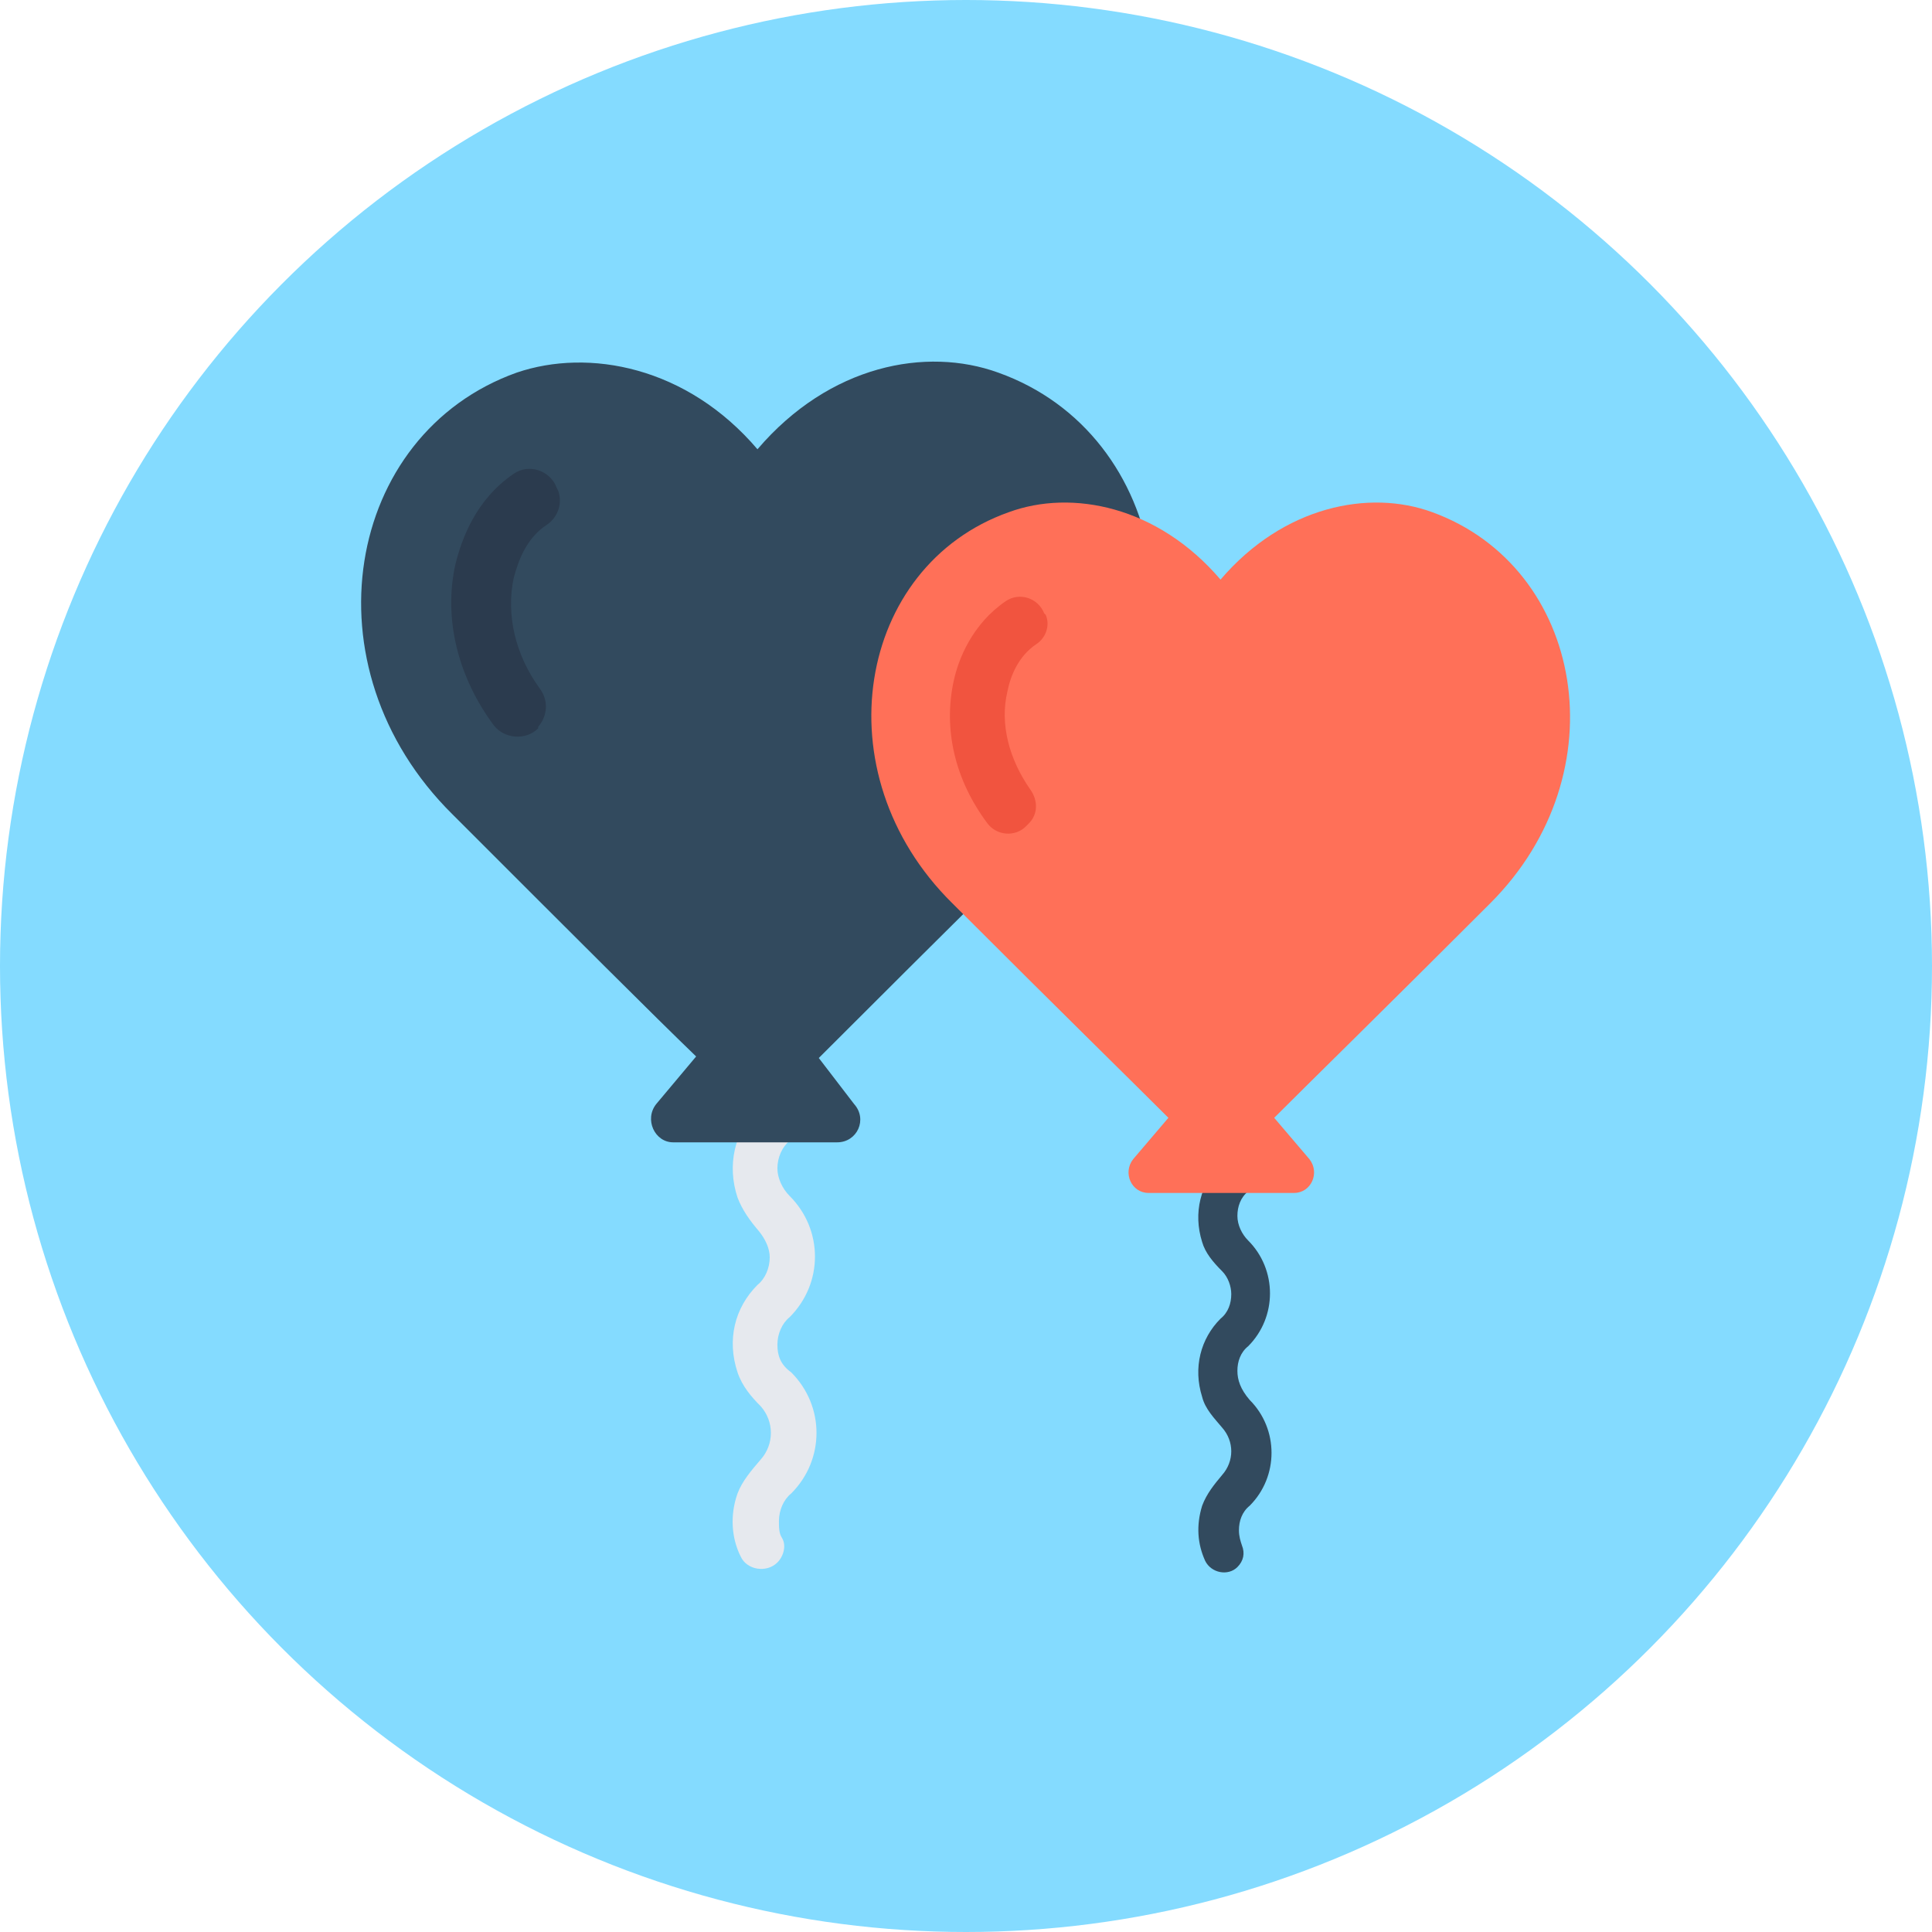 <?xml version="1.0" encoding="iso-8859-1"?>
<!-- Uploaded to: SVG Repo, www.svgrepo.com, Generator: SVG Repo Mixer Tools -->
<svg height="800px" width="800px" version="1.1" id="Layer_1" xmlns="http://www.w3.org/2000/svg" xmlns:xlink="http://www.w3.org/1999/xlink" 
	 viewBox="0 0 504 504" xml:space="preserve">
<circle style="fill:#84DBFF;" cx="252" cy="252" r="252"/>
<path style="fill:#E6E9EE;" d="M202.8,350.8c0-2.8,1.2-5.6,3.2-7.2c8.8-8.8,8.8-22.8,0-31.6c-2-2-3.2-4.8-3.2-7.2
	c0-2.8,1.2-5.6,3.2-7.2l-8.4-8.4c-6,6-8,14.8-5.2,23.2c1.2,3.2,3.2,6,5.6,8.8c1.6,2,2.8,4.4,2.8,6.8c0,2.8-1.2,5.6-3.2,7.2
	c-6,6-8,14.4-5.2,22.8c1.2,3.6,3.6,6.4,6,8.8c3.6,4,3.6,10,0,14c-2.4,2.8-4.8,5.6-6,8.8c-2,5.6-1.6,11.6,0.8,16.4
	c1.6,3.6,6.8,4.4,9.6,1.6c1.6-1.6,2.4-4.4,1.2-6.4c-0.8-1.2-0.8-2.8-0.8-4.4c0-2.8,1.2-5.6,3.2-7.2c8.8-8.8,8.8-22.8,0-31.6
	C203.6,356,202.8,353.6,202.8,350.8z"/>
<path style="fill:#324A5E;" d="M260.4,97.2c-18.8-6.8-44-2-62.8,20c-18.4-21.6-44-26.4-62.8-20C90,113.2,79.2,174,118,212.4
	c33.2,33.2,52.4,52.4,63.6,63.2L171.2,288c-3.2,4-0.4,10,4.4,10h42.8c5.2,0,8-6,4.4-10l-9.2-12c11.2-11.2,30.4-30.4,63.6-63.2
	C316,174.4,305.2,113.2,260.4,97.2z"/>
<path style="fill:#2B3B4E;" d="M140.4,190c-3.2,3.2-8.8,2.8-11.6-0.8c-9.2-12.4-13.2-27.6-10-42c1.6-6.4,5.2-16.8,15.2-23.6
	c4-2.8,9.6-0.8,11.2,3.6l0.4,0.8c1.2,3.2,0,6.8-2.8,8.8c-5.6,3.6-7.6,9.6-8.8,14c-2,9.6,0.4,20,6.8,28.8c2.4,3.2,2,7.2-0.4,10
	L140.4,190z"/>
<path style="fill:#324A5E;" d="M322.8,357.6c0-2.4,0.8-4.8,2.8-6.4c7.6-7.6,7.6-20,0-27.6c-1.6-1.6-2.8-4-2.8-6.4s0.8-4.8,2.8-6.4
	l-7.2-7.2c-5.2,5.2-7.2,12.8-4.8,20.4c0.8,2.8,2.8,5.2,5.2,7.6c1.6,1.6,2.4,4,2.4,6c0,2.4-0.8,4.8-2.8,6.4
	c-5.2,5.2-7.2,12.8-4.8,20.4c0.8,3.2,3.2,5.6,5.2,8c3.2,3.6,3.2,8.8,0,12.4c-2,2.4-4,4.8-5.2,8c-1.6,5.2-1.2,10,0.8,14.4
	c1.6,3.2,6,4,8.4,1.6c1.6-1.6,2-3.6,1.2-5.6c-0.4-1.2-0.8-2.4-0.8-4c0-2.4,0.8-4.8,2.8-6.4c7.6-7.6,7.6-20,0-27.6
	C323.6,362.4,322.8,360,322.8,357.6z"/>
<path style="fill:#FF7058;" d="M373.6,133.6c-16.4-6-38.8-1.6-55.2,17.6c-16.4-19.2-38.8-23.6-55.2-17.6c-39.6,14-49.2,68-14.8,102
	c29.2,29.2,46.4,46,56.4,56l-9.2,10.8c-2.8,3.6-0.4,8.8,4,8.8h38c4.4,0,6.8-5.2,4-8.8l-9.2-10.8c10-10,27.2-26.8,56.4-56
	C422.8,201.6,413.2,148,373.6,133.6z"/>
<path style="fill:#F1543F;" d="M267.6,215.6c-2.8,2.8-7.6,2.4-10-0.8c-8.4-11.2-11.6-24.4-8.8-37.2c1.2-5.6,4.8-14.8,13.6-20.8
	c3.6-2.4,8.4-0.8,10,3.2l0.4,0.4c1.2,2.8,0,6-2.4,7.6c-4.8,3.2-6.8,8.4-7.6,12.4c-2,8.4,0.4,17.6,6,25.6c2,2.8,2,6.4-0.4,8.8
	L267.6,215.6z"/>
</svg>